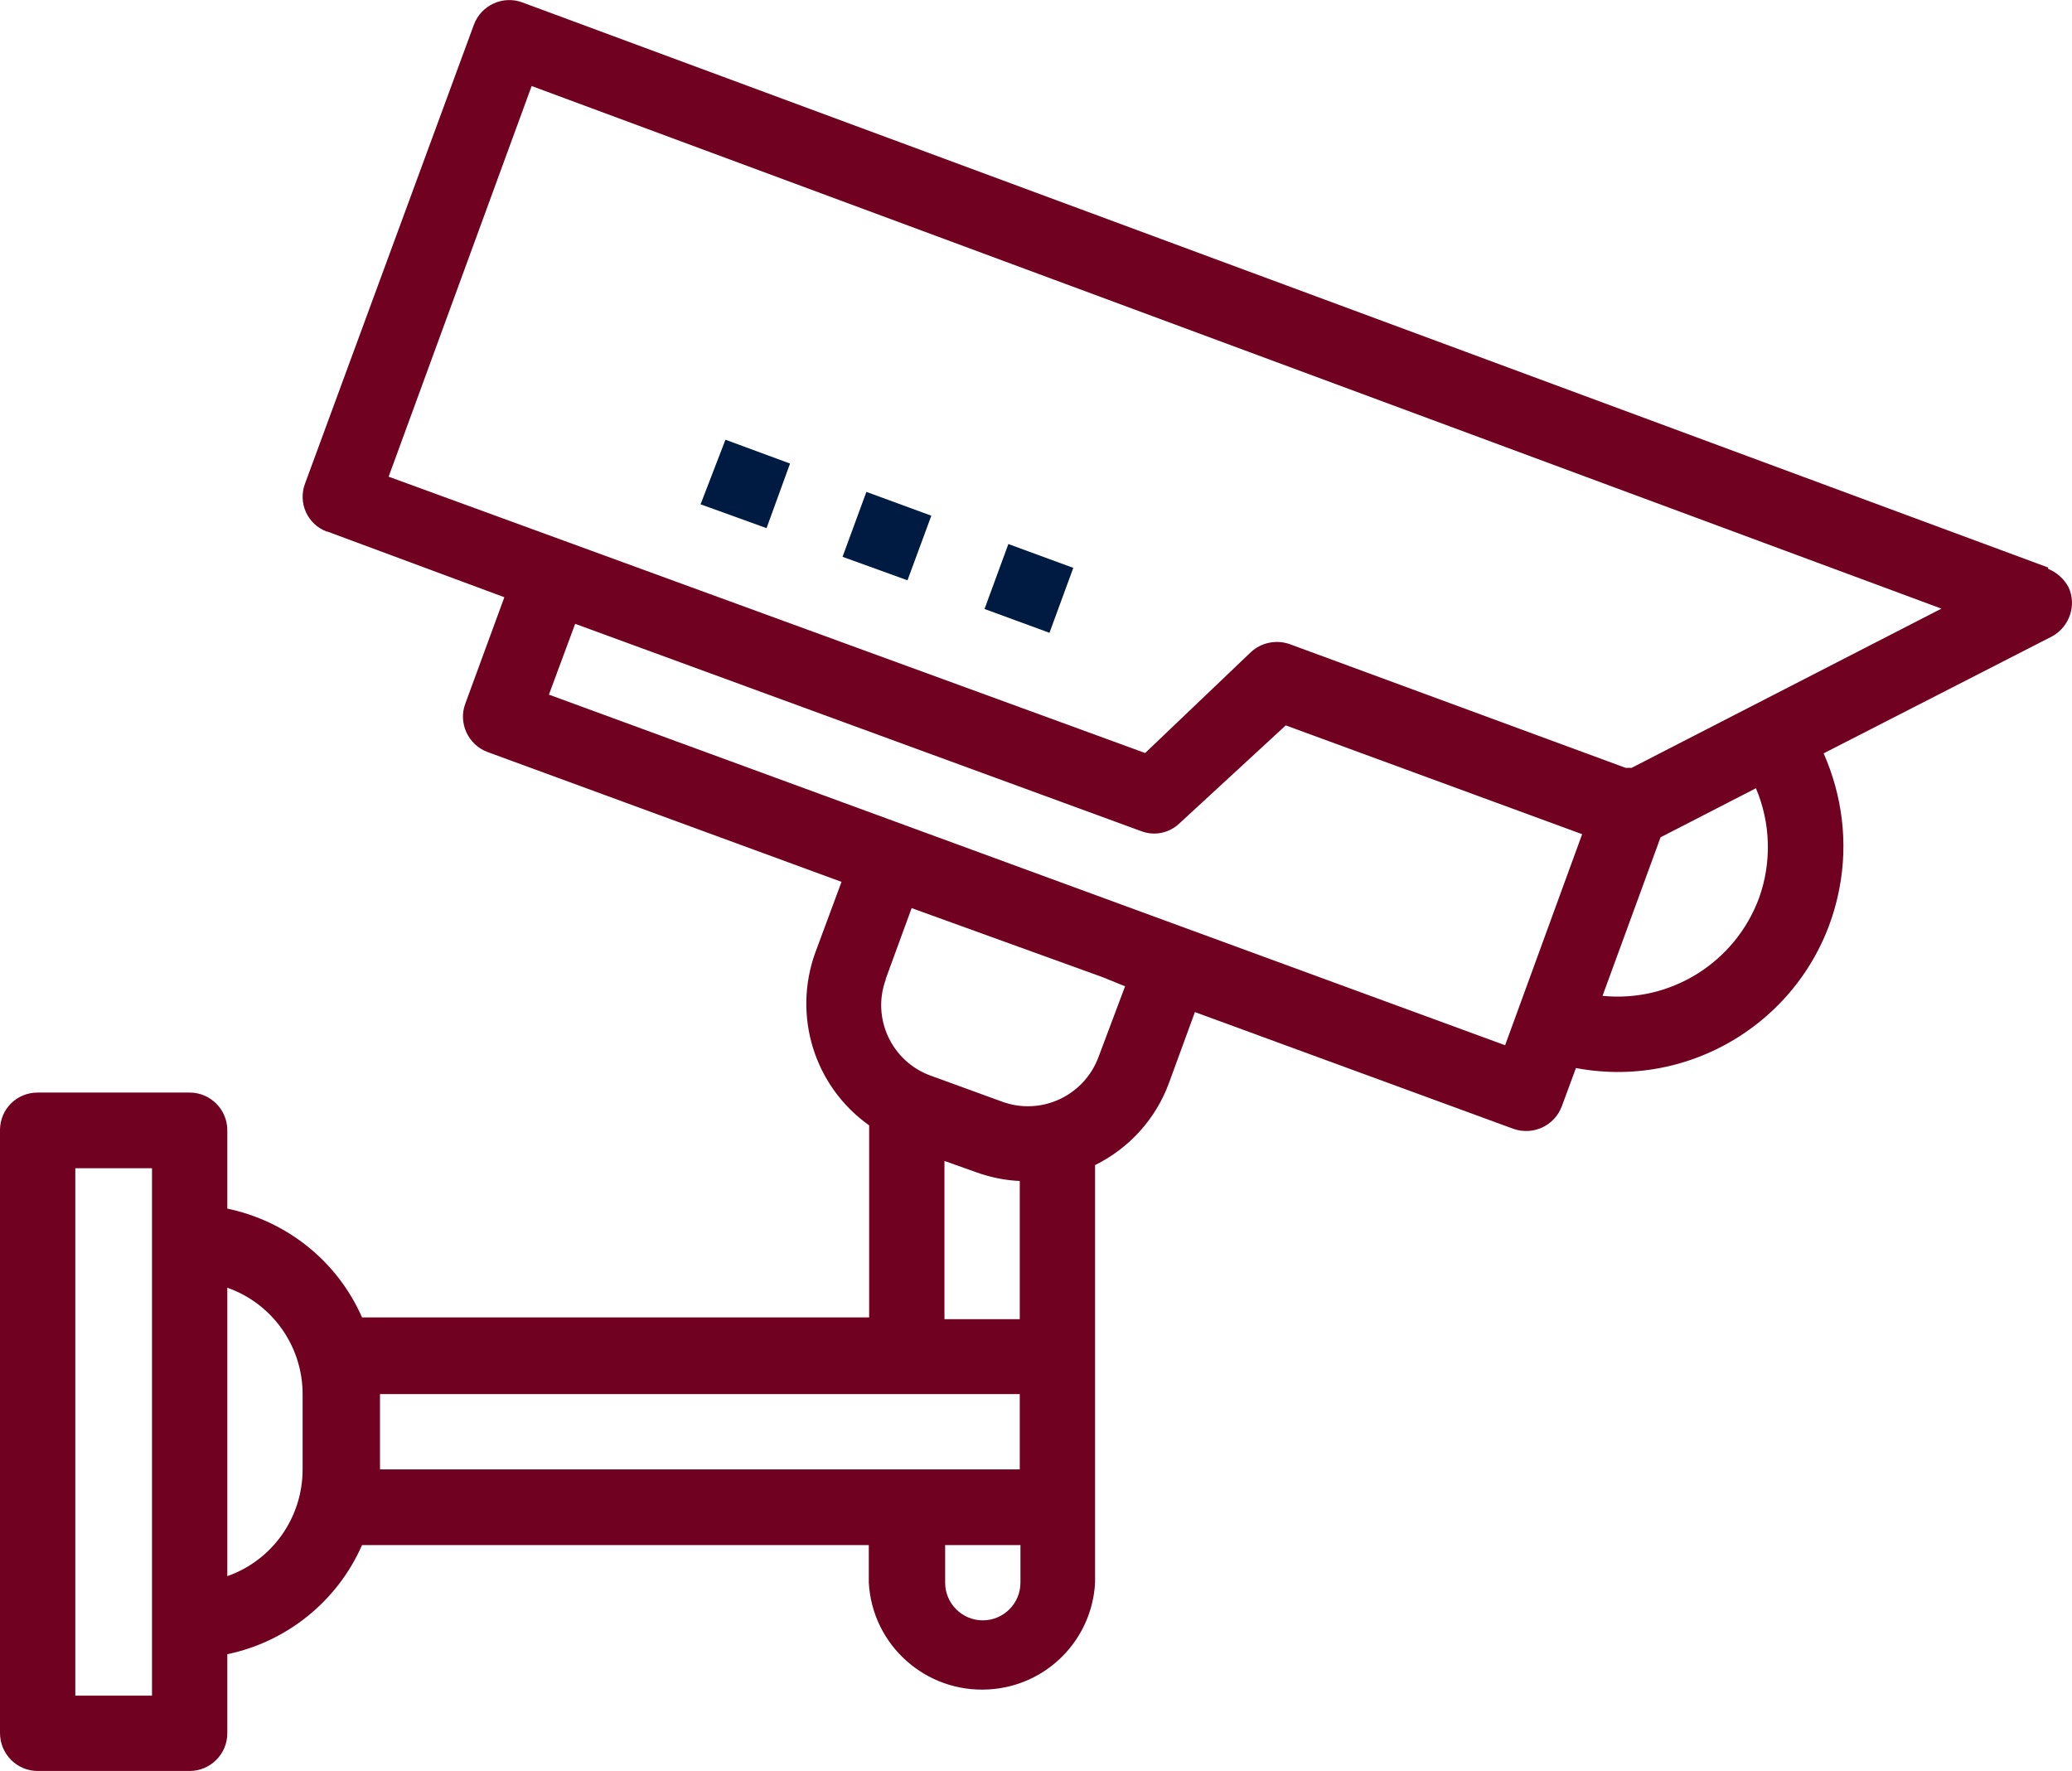 <?xml version="1.0" encoding="UTF-8"?><svg id="uuid-3100c0dd-8ffd-4bd3-ac85-16cfb787fb38" xmlns="http://www.w3.org/2000/svg" viewBox="0 0 59.98 51.27"><defs><style>.uuid-9083c5c0-1a68-4d26-84ea-194214bb3195{fill:#001b41;}.uuid-9083c5c0-1a68-4d26-84ea-194214bb3195,.uuid-a212ba49-37e1-4cc4-99e8-8c0991636925{stroke-width:0px;}.uuid-a212ba49-37e1-4cc4-99e8-8c0991636925{fill:#700121;}</style></defs><path class="uuid-a212ba49-37e1-4cc4-99e8-8c0991636925" d="m59.29,16.43L15.12.07c-.56-.21-1.19.08-1.4.64h0l-4.89,13.29c-.21.56.07,1.18.63,1.39,0,0,.01,0,.02,0h0l5.12,1.9-1.13,3.08c-.21.56.08,1.19.64,1.4l10.25,3.76-.76,2.05c-.66,1.83-.03,3.87,1.56,5v5.56h-14.68c-.71-1.62-2.17-2.79-3.9-3.15v-2.27c0-.6-.49-1.09-1.09-1.09H1.09c-.6,0-1.08.47-1.09,1.07,0,0,0,0,0,.01H0v17.46C0,50.78.49,51.27,1.09,51.27h4.4c.6,0,1.09-.49,1.09-1.09h0v-2.29c1.73-.36,3.19-1.54,3.9-3.16h14.67v1.09c.1,1.81,1.65,3.19,3.46,3.09,1.67-.09,3-1.42,3.09-3.09v-12.09c.99-.49,1.76-1.34,2.14-2.38l.75-2.05,9.22,3.38c.57.2,1.19-.09,1.4-.65l.41-1.11c3.55.67,6.97-1.67,7.63-5.22.25-1.31.08-2.67-.46-3.89l6.62-3.39c.5-.28.71-.9.47-1.42-.13-.24-.34-.43-.59-.53v-.04Zm-31.95,17.18l.9.32c.41.15.84.24,1.28.26v4h-2.18v-4.58Zm-22.94,15.48h-2.22v-15.27h2.22v15.27Zm4.36-6.55c0,1.39-.87,2.63-2.18,3.09v-8.35c1.31.46,2.18,1.7,2.18,3.08v2.18Zm2.24-2.18h18.52v2.18H11v-2.18Zm17.45,6.55c-.6,0-1.09-.49-1.09-1.09h0v-1.09h2.18v1.09c0,.6-.49,1.09-1.09,1.09h0Zm4.12-18.36l-.77,2.05c-.42,1.13-1.67,1.71-2.8,1.29l-2.06-.75c-1.13-.41-1.71-1.66-1.3-2.78,0,0,0-.01,0-.02h0l.75-2.05,5.53,2,.64.26Zm11,1.71l-27.68-10.15.76-2.05,16.38,6c.39.15.82.06,1.12-.23l3.07-2.83,8.58,3.15-2.23,6.11Zm7.35-4.26c-.69,1.86-2.55,3.03-4.53,2.83l1.68-4.59,2.76-1.42c.43,1.01.46,2.15.09,3.18Zm-3.69-3.77h-.17l-9.72-3.58c-.39-.14-.83-.05-1.13.23l-3.06,2.92L11.25,13.8,15.39,2.49l40.81,15.13-8.97,4.61Z"/><path class="uuid-9083c5c0-1a68-4d26-84ea-194214bb3195" d="m20.28,14.6l.72-1.87,1.87.69-.68,1.87-1.91-.69Z"/><path class="uuid-9083c5c0-1a68-4d26-84ea-194214bb3195" d="m24.39,16.12l.69-1.88,1.88.69-.69,1.87-1.88-.68Z"/><path class="uuid-9083c5c0-1a68-4d26-84ea-194214bb3195" d="m28.5,17.63l.69-1.88,1.88.69-.69,1.88-1.88-.69Z"/></svg>